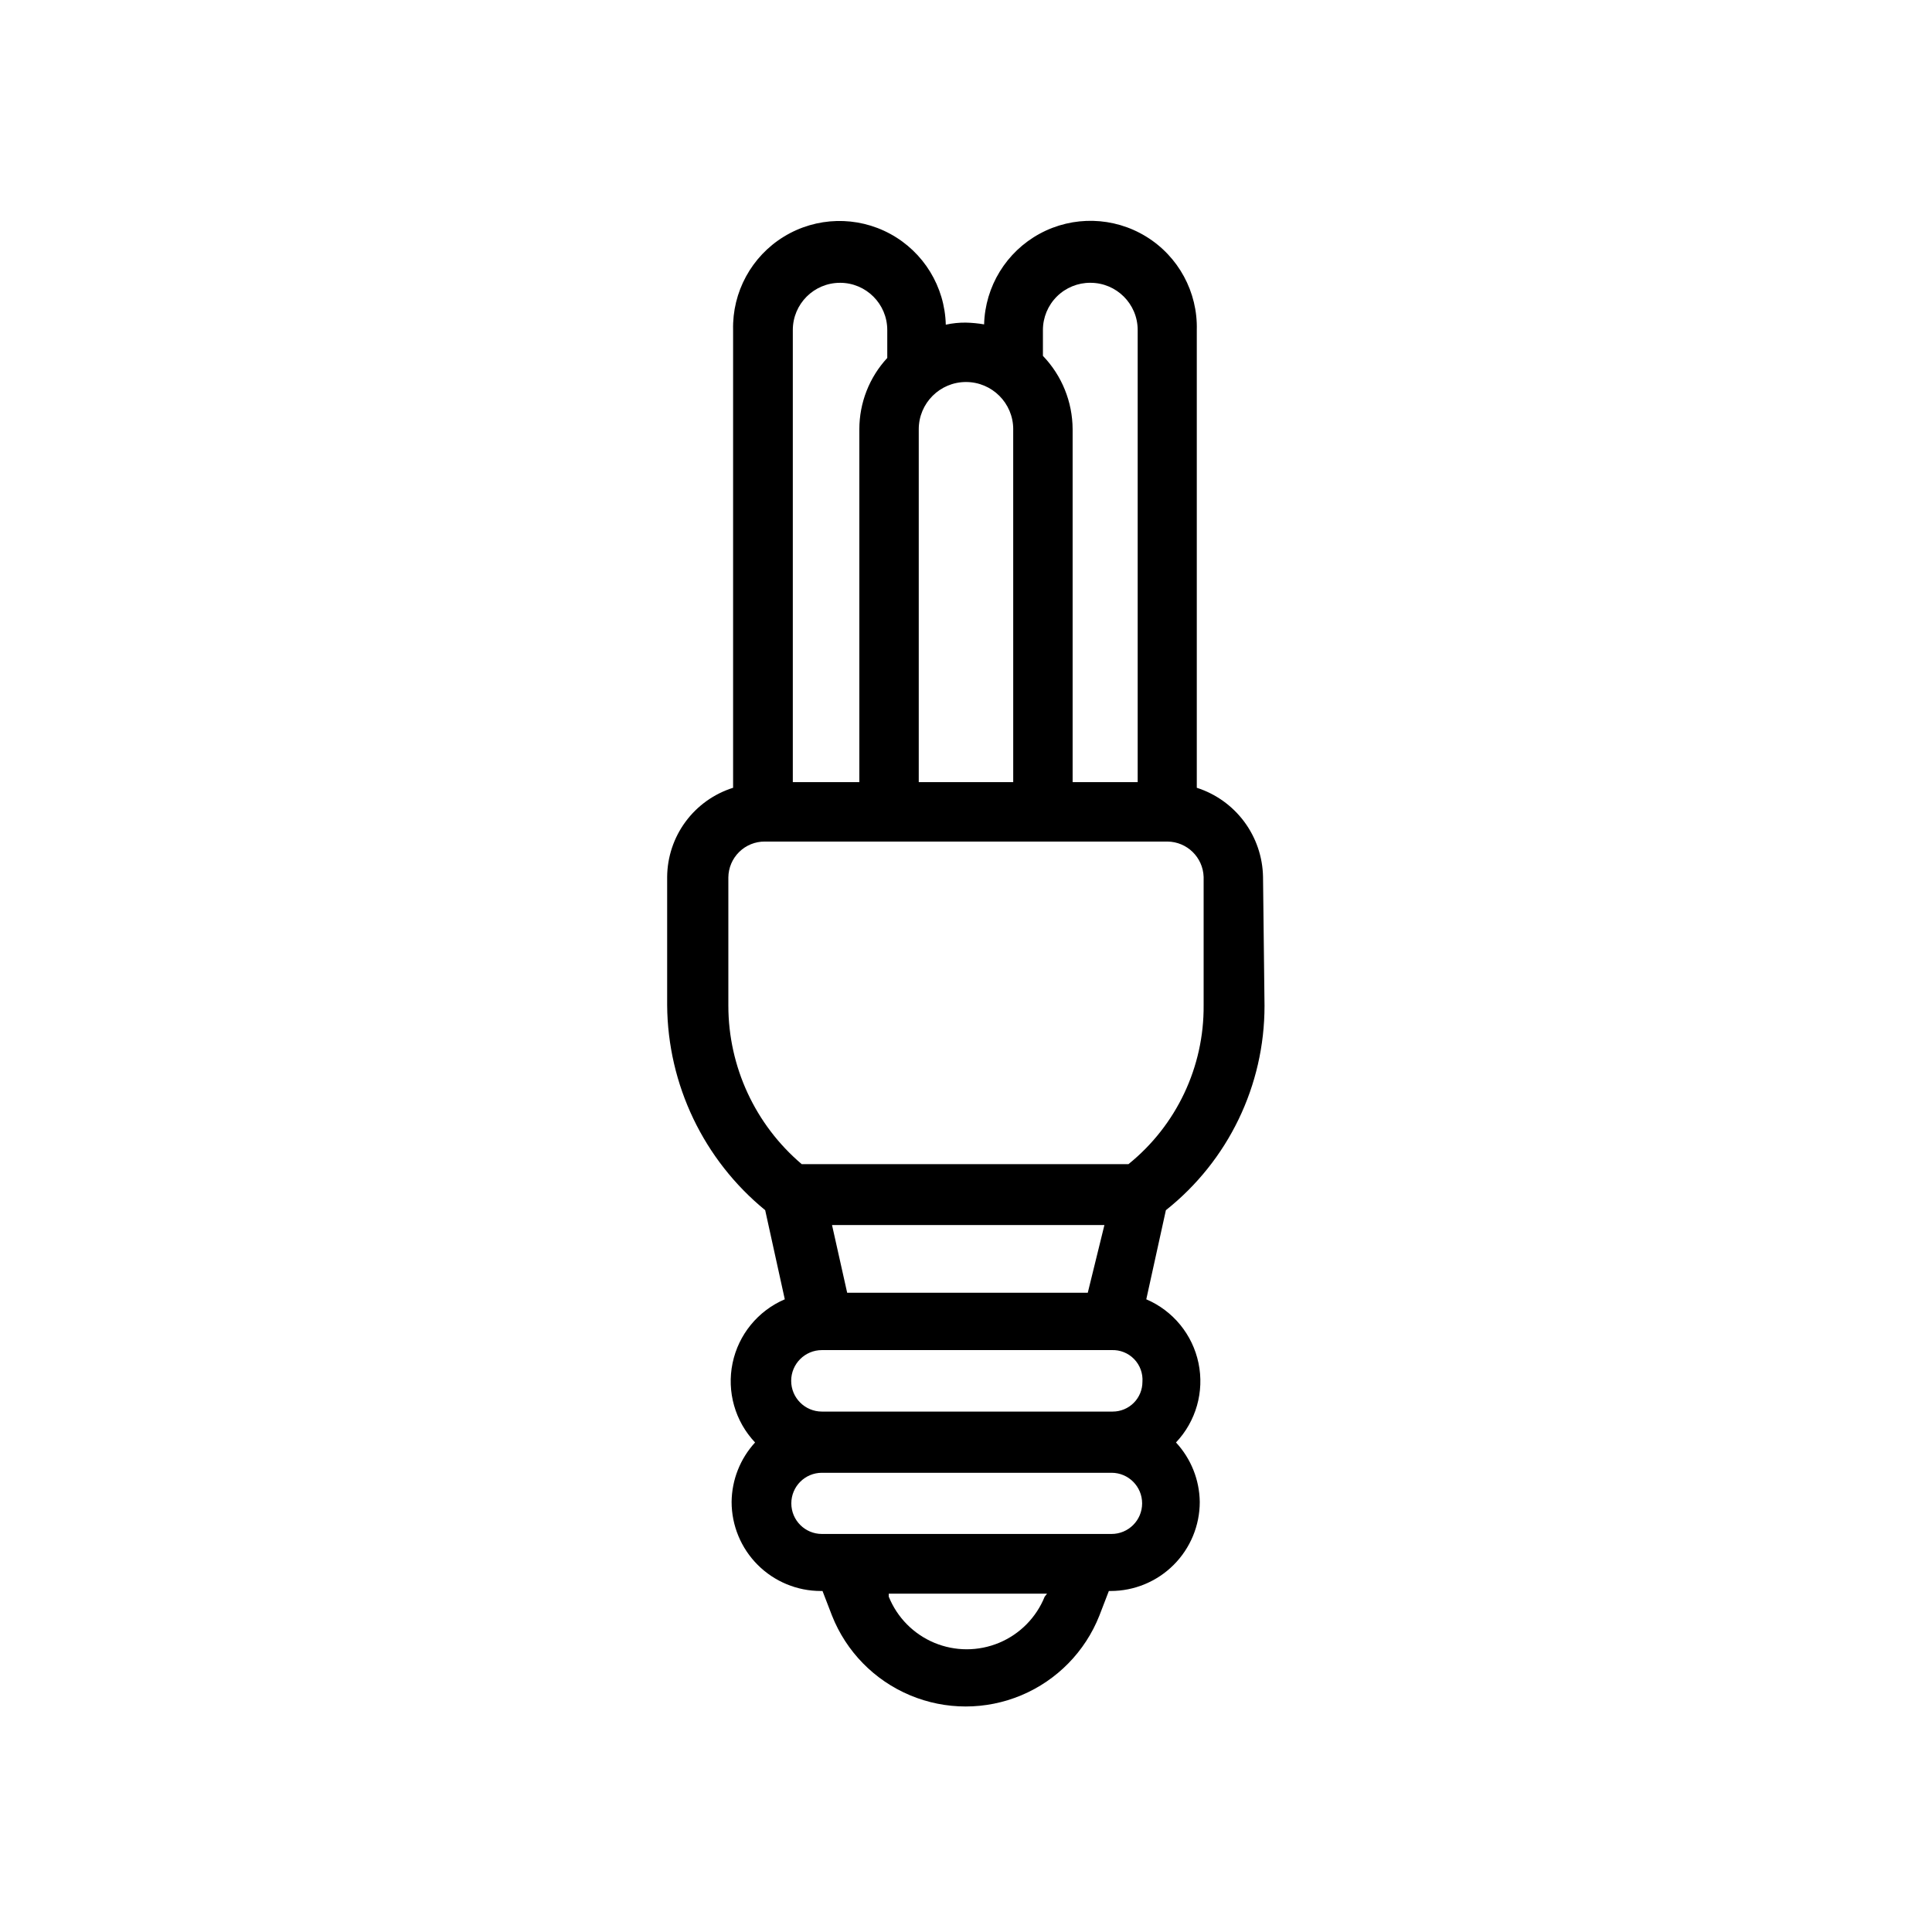 <?xml version="1.0" encoding="UTF-8"?>
<!-- Uploaded to: ICON Repo, www.iconrepo.com, Generator: ICON Repo Mixer Tools -->
<svg fill="#000000" width="800px" height="800px" version="1.1" viewBox="144 144 512 512" xmlns="http://www.w3.org/2000/svg">
 <path d="m479.11 410.55-0.395-34.164c-0.094-5.277-1.836-10.391-4.984-14.629-3.148-4.234-7.543-7.379-12.57-8.988v-121.31c0.266-10.066-4.856-19.512-13.441-24.777-8.586-5.266-19.332-5.551-28.184-0.75-8.852 4.805-14.473 13.965-14.738 24.031-1.613-0.277-3.246-0.434-4.883-0.469-1.77-0.016-3.539 0.168-5.273 0.551-0.254-10.07-5.859-19.238-14.703-24.055-8.848-4.812-19.59-4.543-28.184 0.711-8.59 5.254-13.73 14.691-13.477 24.758v121.31c-5.035 1.582-9.441 4.723-12.582 8.965-3.141 4.242-4.852 9.375-4.894 14.652v34.008c0.152 21.066 9.676 40.973 25.98 54.316l5.195 23.617c-7.102 3.035-12.27 9.352-13.84 16.914s0.66 15.418 5.965 21.027c-3.945 4.301-6.16 9.906-6.219 15.746 0 6.262 2.488 12.27 6.918 16.695 4.43 4.43 10.438 6.918 16.699 6.918h0.473l2.519 6.535c3.769 9.523 11.219 17.125 20.66 21.094s20.086 3.969 29.527 0 16.891-11.57 20.66-21.094l2.519-6.535h0.473c6.262 0 12.27-2.488 16.699-6.918 4.43-4.426 6.918-10.434 6.918-16.695-0.078-5.848-2.324-11.457-6.301-15.746 5.309-5.609 7.539-13.465 5.969-21.027-1.57-7.562-6.738-13.879-13.84-16.914l5.195-23.617c16.531-13.113 26.156-33.062 26.137-54.16zm-32.355 99.66c0 2.086-0.828 4.09-2.305 5.566-1.477 1.477-3.481 2.305-5.566 2.305h-77.066c-4.5 0-8.148-3.648-8.148-8.148s3.648-8.145 8.148-8.145h76.75c2.242-0.098 4.418 0.77 5.981 2.375 1.562 1.609 2.367 3.809 2.207 6.047zm-14.484-23.617h-63.762l-4.016-17.949h72.188zm0.707-267.65c6.914 0 12.52 5.606 12.52 12.516v119.81h-17.242v-93.52c-0.031-7.25-2.848-14.211-7.871-19.441v-6.852c0-3.332 1.328-6.527 3.695-8.879 2.363-2.348 5.566-3.656 8.898-3.637zm-20.469 38.809 0.004 93.52h-25.035v-93.52c0-6.91 5.606-12.516 12.52-12.516 6.91 0 12.516 5.606 12.516 12.516zm-45.891-38.809c6.914 0 12.516 5.606 12.516 12.516v7.402c-4.758 5.137-7.402 11.887-7.398 18.891v93.52h-17.633v-119.81c0-6.91 5.602-12.516 12.516-12.516zm-29.598 191.61v-34.008c0.02-2.547 1.051-4.981 2.867-6.766 1.816-1.789 4.266-2.781 6.812-2.758h106.67c5.195 0.039 9.434 4.172 9.605 9.367v34.008c0.137 16.34-7.199 31.852-19.918 42.113h-86.594c-12.32-10.457-19.426-25.797-19.441-41.957zm83.836 156.57c-2.227 5.527-6.574 9.934-12.07 12.23-5.5 2.297-11.688 2.297-17.188 0-5.496-2.297-9.844-6.703-12.07-12.23v-0.789h41.957zm17.711-16.609h-76.75c-4.481 0-8.109-3.629-8.109-8.109 0-4.477 3.629-8.105 8.109-8.105h76.75c4.481 0 8.109 3.629 8.109 8.105 0 4.481-3.629 8.109-8.109 8.109z"/>
</svg>